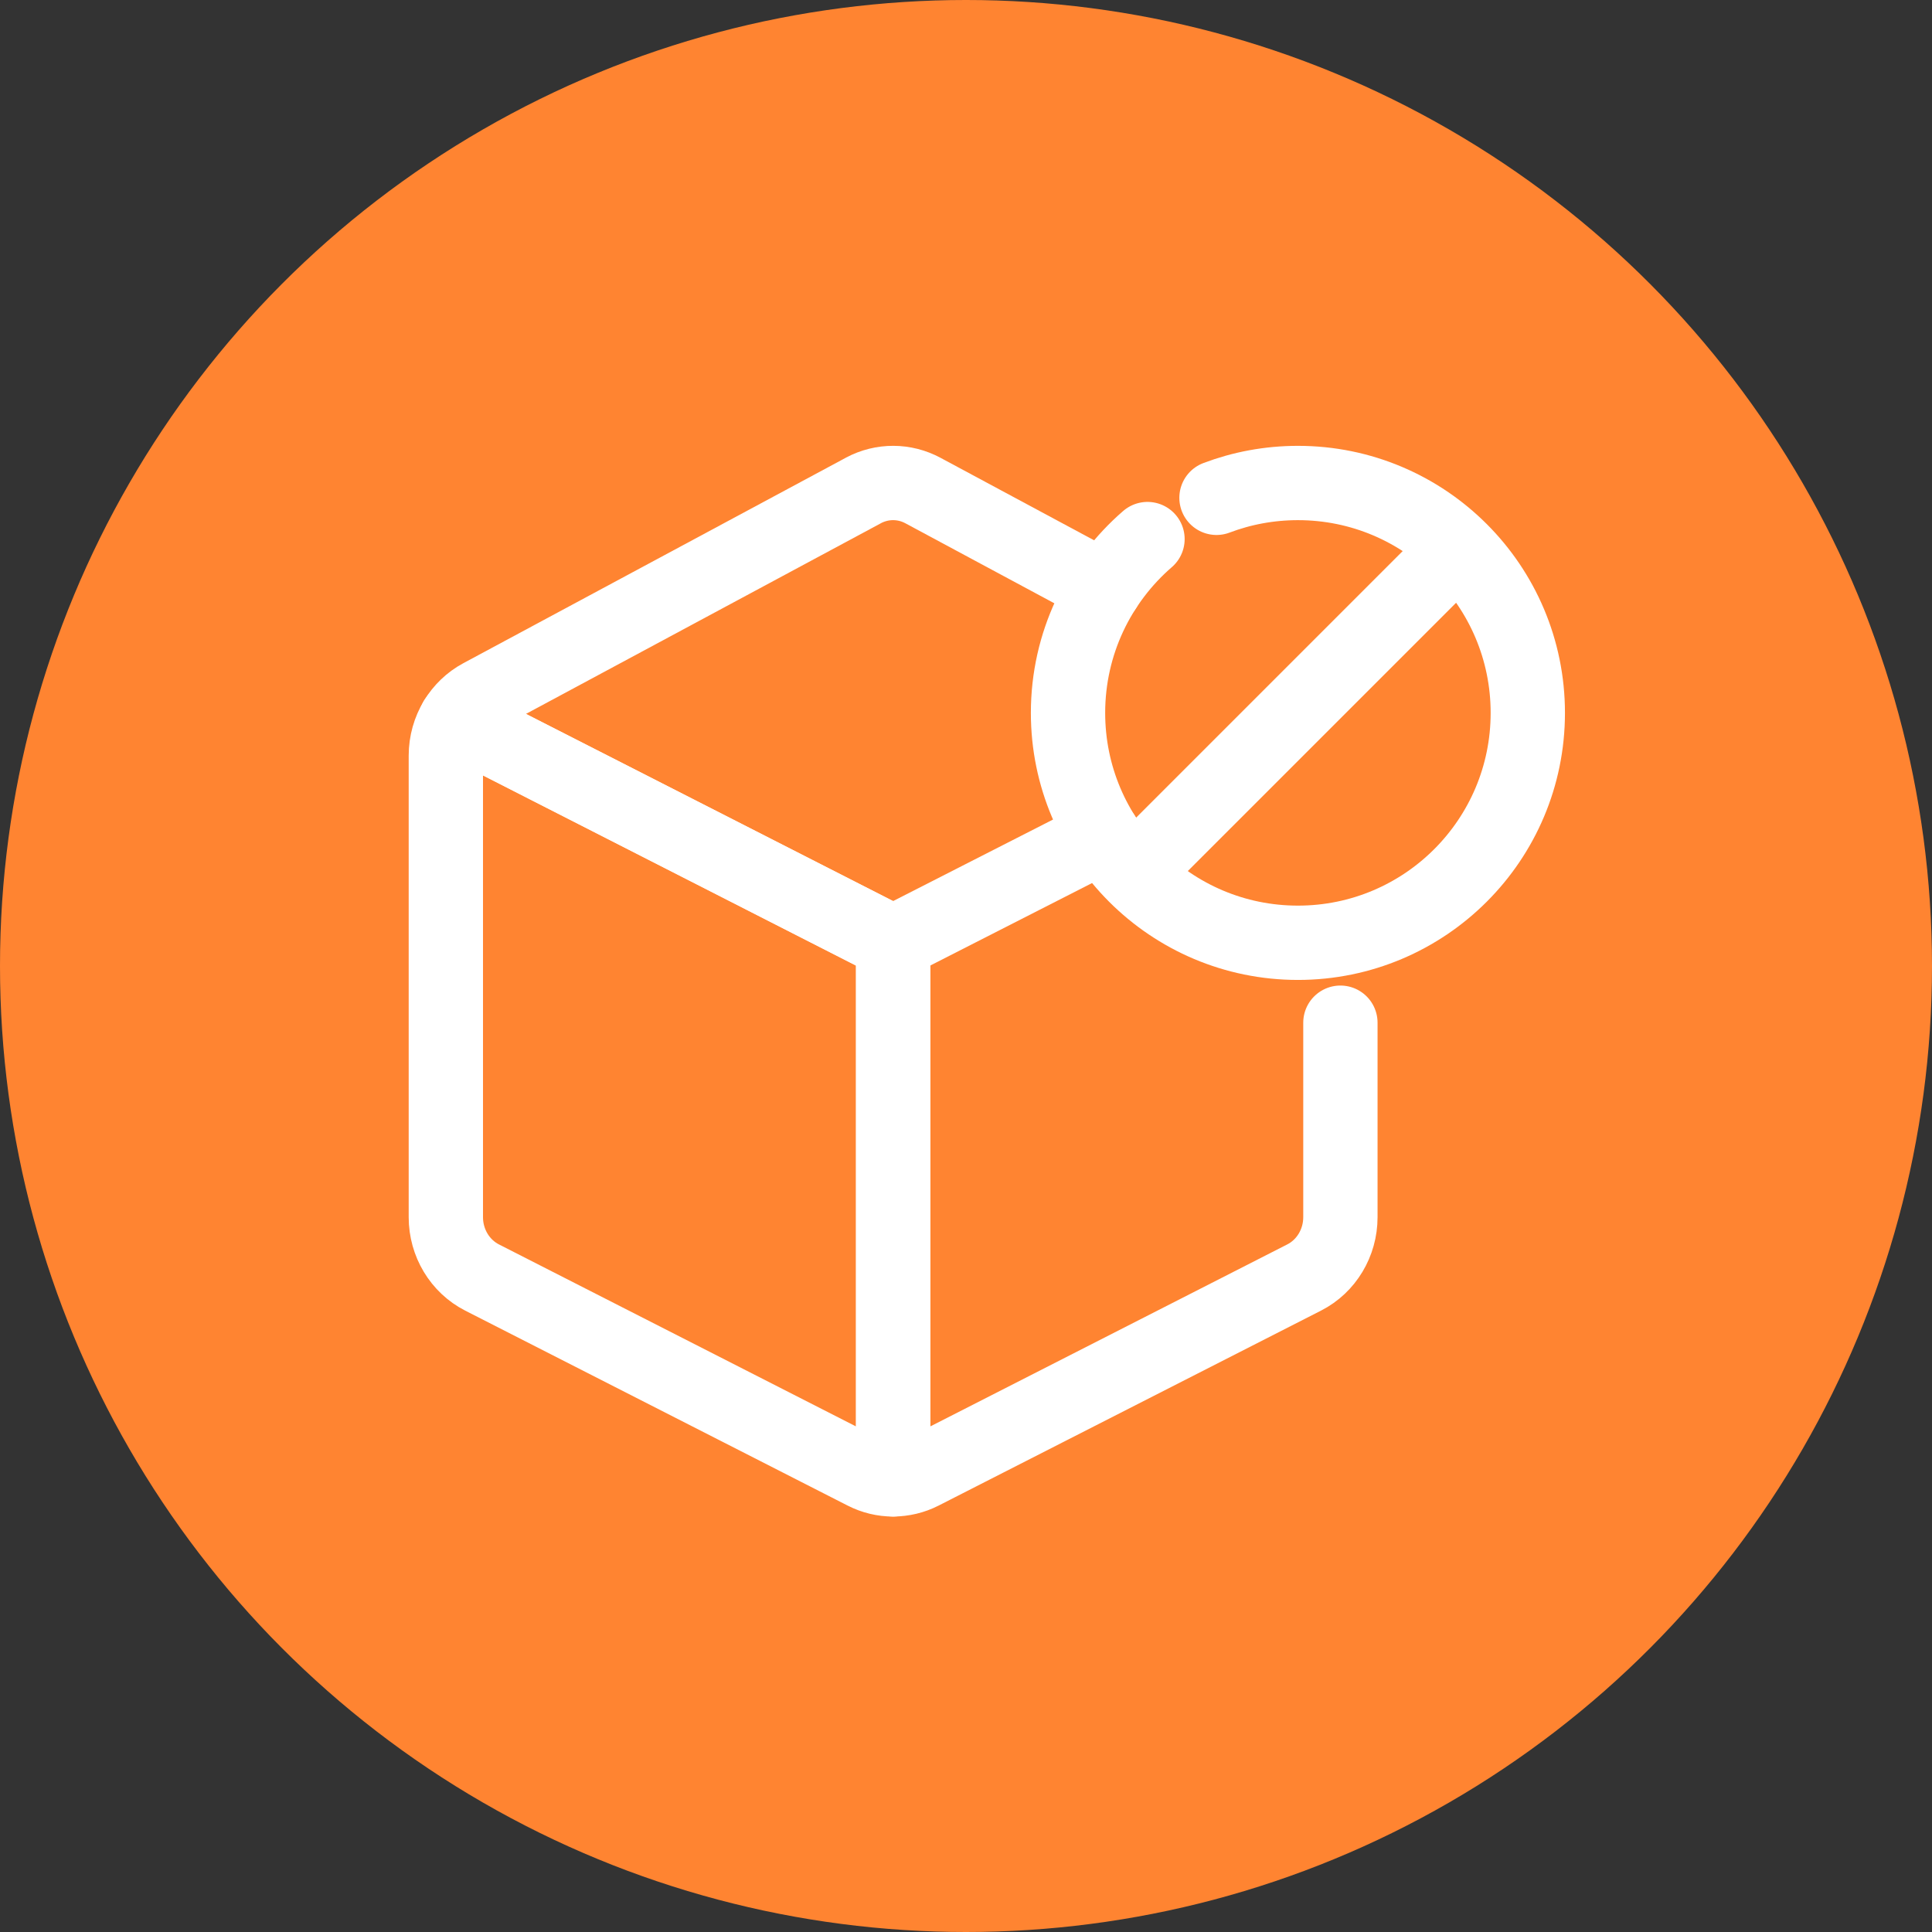 <svg width="52" height="52" viewBox="0 0 52 52" fill="none" xmlns="http://www.w3.org/2000/svg">
<rect x="0" y="0" width="52" height="52" fill="#333333" stroke="none"/>
<circle cx="26" cy="26" r="26" fill="#FF8431"/>
<path d="M24.039 25.376V39.818C23.774 39.818 23.51 39.756 23.267 39.631L12.976 34.385C12.379 34.081 12 33.451 12 32.762V20.338C12 19.991 12.096 19.659 12.268 19.375L24.039 25.376Z" stroke="white" stroke-width="2" stroke-miterlimit="10" stroke-linecap="round" stroke-linejoin="round"/>
<path d="M36.077 27.526V32.761C36.077 33.45 35.699 34.08 35.102 34.384L24.811 39.631C24.568 39.755 24.303 39.817 24.039 39.817V25.375" stroke="white" stroke-width="2" stroke-miterlimit="10" stroke-linecap="round" stroke-linejoin="round"/>
<path d="M29.699 22.489L24.038 25.375L12.268 19.375C12.431 19.107 12.661 18.883 12.942 18.732L23.233 13.204C23.236 13.202 23.238 13.201 23.241 13.199C23.744 12.932 24.341 12.933 24.843 13.204L29.734 15.831" stroke="white" stroke-width="2" stroke-miterlimit="10" stroke-linecap="round" stroke-linejoin="round"/>
<path d="M32.742 13.399C33.423 13.141 34.162 13 34.934 13C38.351 13 41.121 15.77 41.121 19.188C41.121 22.605 38.351 25.375 34.934 25.375C31.516 25.375 28.746 22.605 28.746 19.188C28.746 17.319 29.575 15.643 30.885 14.509" stroke="white" stroke-width="2" stroke-miterlimit="10" stroke-linecap="round" stroke-linejoin="round"/>
<path d="M39 15L31 23" stroke="white" stroke-width="2" stroke-miterlimit="10" stroke-linecap="round" stroke-linejoin="round"/>
</svg>
